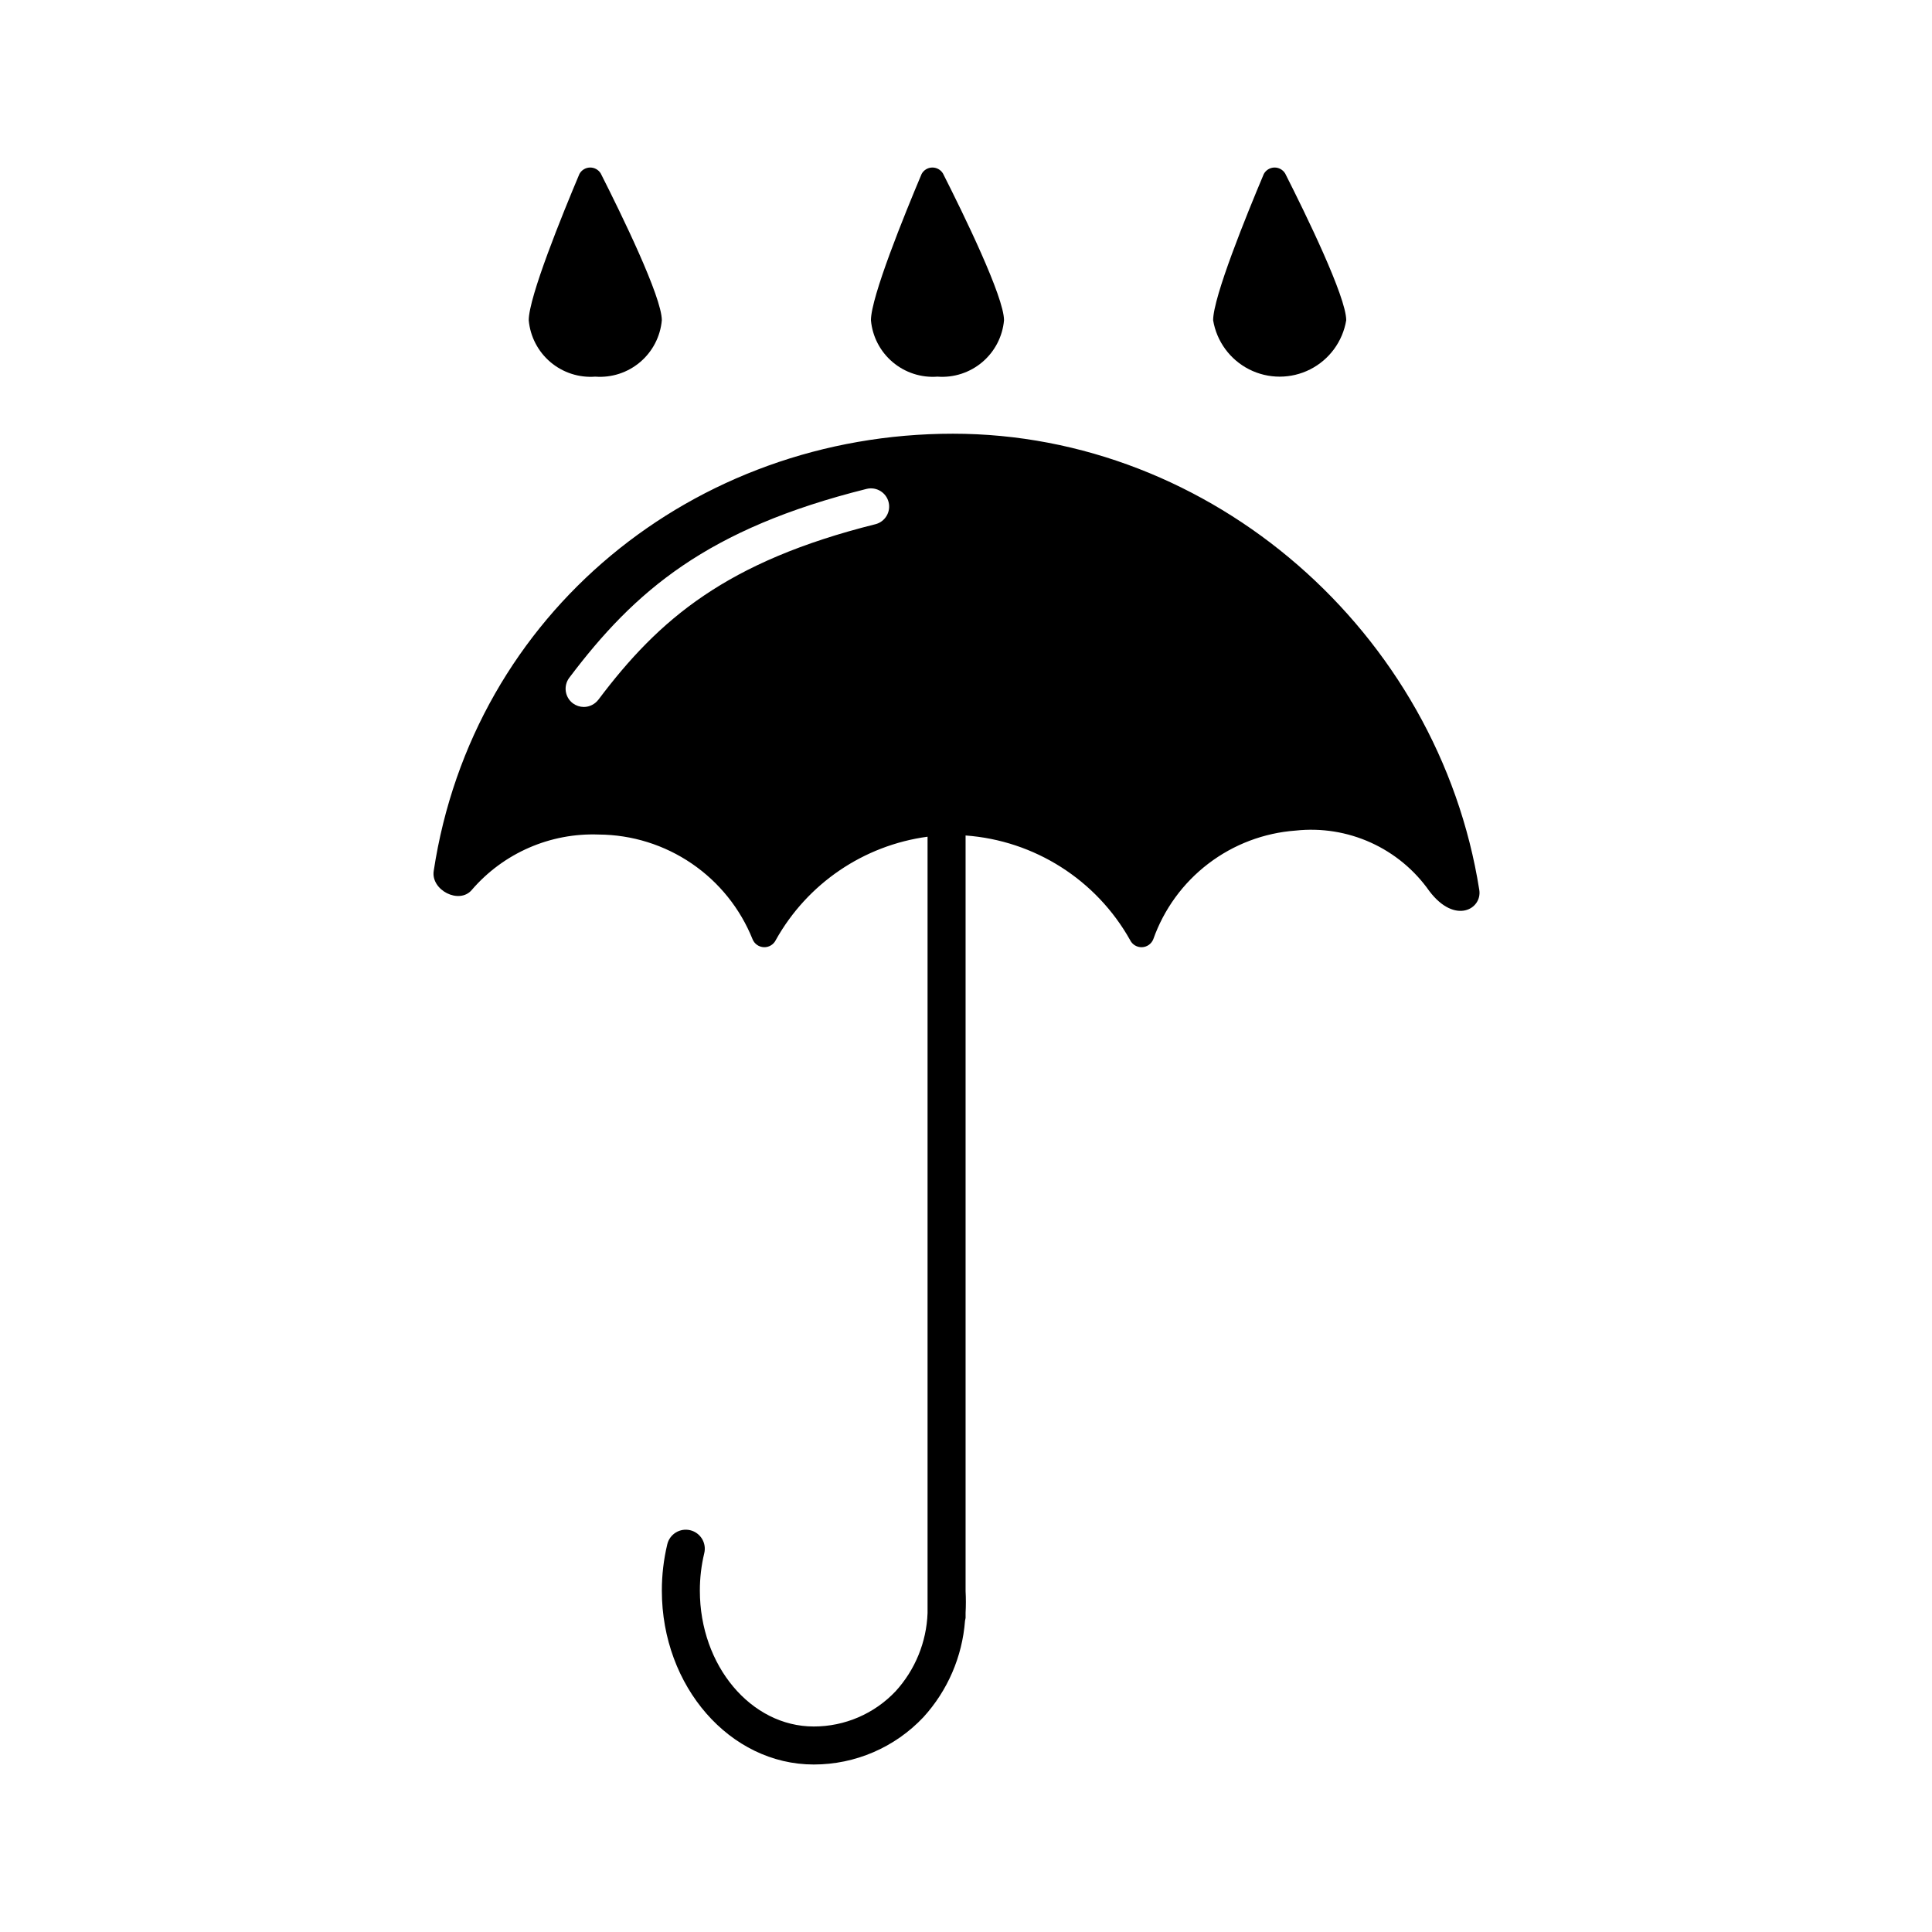 <?xml version="1.0" encoding="UTF-8"?>
<!-- The Best Svg Icon site in the world: iconSvg.co, Visit us! https://iconsvg.co -->
<svg fill="#000000" width="800px" height="800px" version="1.1" viewBox="144 144 512 512" xmlns="http://www.w3.org/2000/svg">
 <path d="m522.8 380.16c6.812 8.973 14.023 4.723 13.227-0.312-10.812-68.414-70.969-120.91-139.49-120.91-68.629 0-127.21 47.469-137.6 115.88-0.77 5.074 6.742 8.941 10.078 5.039h-0.004c8.41-9.781 20.824-15.191 33.715-14.695 8.777 0.062 17.336 2.738 24.586 7.684 7.254 4.945 12.867 11.938 16.133 20.086 0.508 1.234 1.695 2.051 3.031 2.086 1.332 0.035 2.562-0.723 3.133-1.926 8.352-14.934 23.246-25.066 40.203-27.355v205.75c-0.281 7.684-3.277 15.02-8.457 20.703-5.637 5.977-13.496 9.359-21.711 9.348-16.641 0-30.176-16.148-30.176-36-0.004-3.344 0.387-6.676 1.168-9.926 0.312-1.301 0.098-2.672-0.598-3.812-0.699-1.141-1.82-1.961-3.121-2.273-1.301-0.312-2.672-0.098-3.812 0.602-1.145 0.699-1.961 1.824-2.269 3.125-0.961 4.023-1.445 8.148-1.441 12.285 0 25.406 18.055 46.074 40.25 46.074 11.004 0.008 21.52-4.531 29.066-12.539 6.422-7.043 10.305-16.035 11.027-25.539 0.07-0.246 0.121-0.5 0.152-0.754v-1.367c0.102-1.914 0.102-3.836 0-5.75v-200.25c18.262 1.328 34.641 11.738 43.594 27.711 0.578 1.195 1.805 1.938 3.133 1.898 1.328-0.043 2.504-0.863 3.008-2.094 2.809-7.953 7.875-14.918 14.582-20.035 6.707-5.121 14.762-8.172 23.176-8.781 6.801-0.734 13.676 0.367 19.906 3.191 6.231 2.824 11.59 7.266 15.516 12.867zm-146.83-97.23c-39.398 9.848-57.309 25.105-73.387 46.496l-0.004-0.004c-0.918 1.207-2.344 1.922-3.863 1.934-1.043-0.012-2.055-0.348-2.894-0.965-2.129-1.605-2.559-4.625-0.969-6.762 17.383-23.078 36.598-39.543 78.797-50.066 2.586-0.641 5.203 0.938 5.844 3.523 0.641 2.586-0.938 5.203-3.523 5.844zm-72.766-92.965c5.426 10.711 16.188 32.73 16.188 38.906-0.387 4.309-2.453 8.293-5.754 11.09-3.297 2.797-7.566 4.184-11.883 3.856-4.312 0.328-8.582-1.059-11.883-3.856-3.297-2.797-5.363-6.781-5.75-11.09 0-6.144 8.891-28.004 13.43-38.766 0.555-1.027 1.617-1.676 2.785-1.707 1.168-0.027 2.262 0.57 2.867 1.566zm90.688 0c5.426 10.711 16.184 32.73 16.184 38.906-0.383 4.309-2.449 8.293-5.75 11.09-3.301 2.797-7.57 4.184-11.883 3.856-4.312 0.328-8.582-1.059-11.883-3.856-3.301-2.797-5.367-6.781-5.75-11.09 0-6.144 8.891-28.004 13.43-38.766 0.555-1.027 1.617-1.676 2.785-1.707 1.168-0.027 2.258 0.57 2.867 1.566zm90.688 0c5.422 10.711 16.184 32.73 16.184 38.906-0.934 5.613-4.484 10.449-9.559 13.02-5.078 2.57-11.074 2.57-16.152 0-5.074-2.57-8.625-7.406-9.559-13.02 0-6.144 8.891-28.004 13.43-38.766 0.559-1.027 1.621-1.676 2.785-1.707 1.168-0.027 2.262 0.57 2.867 1.566z"/>
</svg>